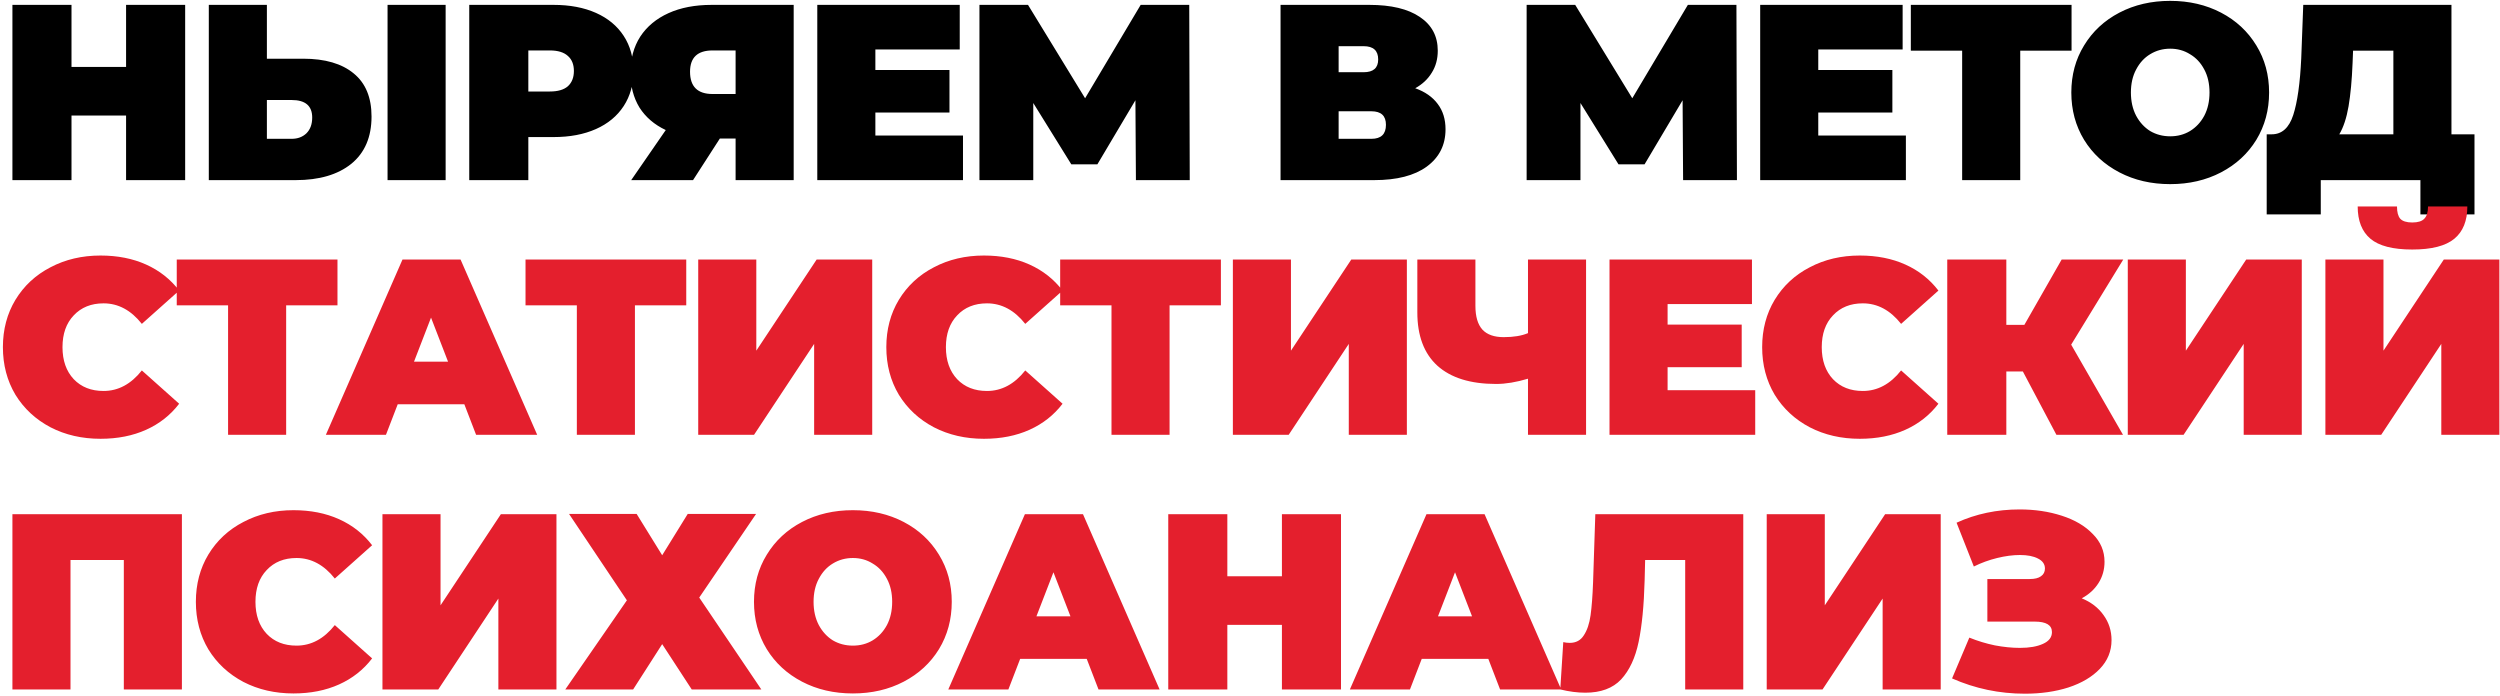 <?xml version="1.0" encoding="UTF-8"?> <svg xmlns="http://www.w3.org/2000/svg" width="805" height="224" viewBox="0 0 805 224" fill="none"><path d="M59.621 1.571V58H40.596V37.202H23.023V58H3.998V1.571H23.023V21.563H40.596V1.571H59.621ZM97.626 18.903C104.667 18.903 110.095 20.488 113.91 23.659C117.726 26.776 119.634 31.398 119.634 37.524C119.634 44.135 117.457 49.213 113.104 52.76C108.751 56.253 102.786 58 95.208 58H67.235V1.571H85.938V18.903H97.626ZM93.918 44.699C95.853 44.699 97.438 44.108 98.674 42.925C99.911 41.689 100.529 39.996 100.529 37.847C100.529 34.085 98.325 32.204 93.918 32.204H85.938V44.699H93.918ZM124.793 1.571H143.495V58H124.793V1.571ZM178.265 1.571C183.478 1.571 188.019 2.431 191.889 4.15C195.758 5.87 198.741 8.342 200.837 11.567C202.933 14.791 203.981 18.553 203.981 22.853C203.981 27.152 202.933 30.914 200.837 34.139C198.741 37.363 195.758 39.835 191.889 41.555C188.019 43.275 183.478 44.135 178.265 44.135H170.123V58H151.098V1.571H178.265ZM177.056 29.463C179.635 29.463 181.57 28.899 182.86 27.77C184.15 26.588 184.795 24.949 184.795 22.853C184.795 20.757 184.15 19.144 182.86 18.016C181.57 16.834 179.635 16.242 177.056 16.242H170.123V29.463H177.056ZM255.566 1.571V58H236.864V44.618H231.785L223.16 58H203.248L214.373 41.877C210.718 40.158 207.897 37.739 205.908 34.622C203.974 31.451 203.006 27.716 203.006 23.417C203.006 18.956 204.054 15.087 206.15 11.809C208.3 8.53 211.336 6.004 215.259 4.231C219.183 2.457 223.804 1.571 229.125 1.571H255.566ZM229.447 16.242C224.611 16.242 222.192 18.526 222.192 23.095C222.192 27.878 224.611 30.269 229.447 30.269H236.864V16.242H229.447ZM310.083 43.651V58H263.166V1.571H309.035V15.92H281.869V22.53H305.73V36.234H281.869V43.651H310.083ZM365.766 58L365.604 32.284L353.351 52.921H344.967L332.714 33.171V58H315.382V1.571H331.021L349.401 31.64L367.297 1.571H382.936L383.098 58H365.766ZM455.705 28.415C458.876 29.544 461.295 31.236 462.961 33.494C464.627 35.697 465.46 38.411 465.46 41.636C465.46 46.687 463.444 50.691 459.414 53.647C455.437 56.549 449.794 58 442.485 58H412.336V1.571H440.953C447.94 1.571 453.341 2.861 457.157 5.44C461.026 8.02 462.961 11.647 462.961 16.323C462.961 19.01 462.316 21.375 461.026 23.417C459.79 25.459 458.016 27.125 455.705 28.415ZM431.038 23.256H439.099C442.216 23.256 443.775 21.885 443.775 19.144C443.775 16.296 442.216 14.872 439.099 14.872H431.038V23.256ZM441.598 44.699C444.715 44.699 446.274 43.194 446.274 40.184C446.274 37.282 444.715 35.831 441.598 35.831H431.038V44.699H441.598ZM541.959 58L541.798 32.284L529.545 52.921H521.161L508.908 33.171V58H491.576V1.571H507.215L525.595 31.64L543.491 1.571H559.13L559.291 58H541.959ZM613.696 43.651V58H566.779V1.571H612.648V15.92H585.481V22.53H609.343V36.234H585.481V43.651H613.696ZM667.041 16.323H650.515V58H631.813V16.323H615.287V1.571H667.041V16.323ZM698.807 59.29C692.734 59.29 687.28 58.027 682.443 55.501C677.606 52.975 673.817 49.482 671.076 45.021C668.335 40.507 666.965 35.428 666.965 29.785C666.965 24.142 668.335 19.091 671.076 14.63C673.817 10.116 677.606 6.596 682.443 4.07C687.28 1.544 692.734 0.281 698.807 0.281C704.88 0.281 710.335 1.544 715.172 4.07C720.009 6.596 723.797 10.116 726.538 14.63C729.279 19.091 730.65 24.142 730.65 29.785C730.65 35.428 729.279 40.507 726.538 45.021C723.797 49.482 720.009 52.975 715.172 55.501C710.335 58.027 704.88 59.29 698.807 59.29ZM698.807 43.893C701.172 43.893 703.295 43.328 705.176 42.2C707.11 41.017 708.642 39.378 709.771 37.282C710.899 35.133 711.464 32.634 711.464 29.785C711.464 26.937 710.899 24.465 709.771 22.369C708.642 20.219 707.11 18.58 705.176 17.451C703.295 16.269 701.172 15.678 698.807 15.678C696.443 15.678 694.293 16.269 692.358 17.451C690.477 18.58 688.972 20.219 687.844 22.369C686.715 24.465 686.151 26.937 686.151 29.785C686.151 32.634 686.715 35.133 687.844 37.282C688.972 39.378 690.477 41.017 692.358 42.2C694.293 43.328 696.443 43.893 698.807 43.893ZM796.785 43.248V69.044H779.373V58H747.289V69.044H729.876V43.248H731.488C734.767 43.248 737.078 41.179 738.421 37.041C739.765 32.902 740.625 26.803 741.001 18.741L741.646 1.571H789.369V43.248H796.785ZM757.526 20.354C757.311 25.782 756.882 30.403 756.237 34.219C755.592 37.981 754.597 40.991 753.254 43.248H770.666V16.323H757.688L757.526 20.354Z" fill="black"></path><path d="M32.374 141.29C26.409 141.29 21.034 140.054 16.251 137.582C11.468 135.056 7.706 131.562 4.965 127.102C2.278 122.588 0.935 117.482 0.935 111.785C0.935 106.089 2.278 101.01 4.965 96.549C7.706 92.035 11.468 88.542 16.251 86.07C21.034 83.544 26.409 82.281 32.374 82.281C37.856 82.281 42.746 83.248 47.045 85.183C51.345 87.118 54.892 89.912 57.686 93.567L45.675 104.288C42.182 99.882 38.071 97.678 33.341 97.678C29.364 97.678 26.167 98.968 23.748 101.547C21.33 104.073 20.121 107.486 20.121 111.785C20.121 116.085 21.33 119.524 23.748 122.104C26.167 124.63 29.364 125.893 33.341 125.893C38.071 125.893 42.182 123.689 45.675 119.282L57.686 130.004C54.892 133.658 51.345 136.453 47.045 138.388C42.746 140.322 37.856 141.29 32.374 141.29ZM108.668 98.323H92.142V140H73.44V98.323H56.914V83.571H108.668V98.323ZM149.512 130.165H128.069L124.281 140H104.933L129.601 83.571H148.303L172.971 140H153.301L149.512 130.165ZM144.273 116.461L138.791 102.273L133.309 116.461H144.273ZM220.972 98.323H204.447V140H185.744V98.323H169.219V83.571H220.972V98.323ZM224.828 83.571H243.53V112.914L262.958 83.571H280.854V140H262.152V110.737L242.805 140H224.828V83.571ZM316.835 141.29C310.869 141.29 305.495 140.054 300.712 137.582C295.929 135.056 292.167 131.562 289.426 127.102C286.739 122.588 285.396 117.482 285.396 111.785C285.396 106.089 286.739 101.01 289.426 96.549C292.167 92.035 295.929 88.542 300.712 86.07C305.495 83.544 310.869 82.281 316.835 82.281C322.316 82.281 327.207 83.248 331.506 85.183C335.806 87.118 339.353 89.912 342.147 93.567L330.136 104.288C326.643 99.882 322.531 97.678 317.802 97.678C313.825 97.678 310.627 98.968 308.209 101.547C305.791 104.073 304.581 107.486 304.581 111.785C304.581 116.085 305.791 119.524 308.209 122.104C310.627 124.63 313.825 125.893 317.802 125.893C322.531 125.893 326.643 123.689 330.136 119.282L342.147 130.004C339.353 133.658 335.806 136.453 331.506 138.388C327.207 140.322 322.316 141.29 316.835 141.29ZM393.129 98.323H376.603V140H357.901V98.323H341.375V83.571H393.129V98.323ZM396.984 83.571H415.687V112.914L435.114 83.571H453.011V140H434.308V110.737L414.961 140H396.984V83.571ZM510.714 83.571V140H492.012V121.943C488.25 123.071 484.837 123.636 481.774 123.636C473.497 123.636 467.183 121.674 462.83 117.751C458.53 113.828 456.381 108.104 456.381 100.58V83.571H475.083V98.484C475.083 101.924 475.835 104.476 477.34 106.142C478.845 107.755 481.129 108.561 484.192 108.561C487.363 108.561 489.969 108.131 492.012 107.271V83.571H510.714ZM565.18 125.651V140H518.263V83.571H564.132V97.92H536.965V104.53H560.827V118.234H536.965V125.651H565.18ZM598.855 141.29C592.89 141.29 587.515 140.054 582.732 137.582C577.949 135.056 574.187 131.562 571.447 127.102C568.759 122.588 567.416 117.482 567.416 111.785C567.416 106.089 568.759 101.01 571.447 96.549C574.187 92.035 577.949 88.542 582.732 86.07C587.515 83.544 592.89 82.281 598.855 82.281C604.337 82.281 609.227 83.248 613.527 85.183C617.826 87.118 621.373 89.912 624.168 93.567L612.156 104.288C608.663 99.882 604.552 97.678 599.822 97.678C595.846 97.678 592.648 98.968 590.229 101.547C587.811 104.073 586.602 107.486 586.602 111.785C586.602 116.085 587.811 119.524 590.229 122.104C592.648 124.63 595.846 125.893 599.822 125.893C604.552 125.893 608.663 123.689 612.156 119.282L624.168 130.004C621.373 133.658 617.826 136.453 613.527 138.388C609.227 140.322 604.337 141.29 598.855 141.29ZM666.917 110.979L683.604 140H662.161L651.359 119.605H646.038V140H627.014V83.571H646.038V104.611H651.842L663.854 83.571H683.685L666.917 110.979ZM685.145 83.571H703.848V112.914L723.275 83.571H741.171V140H722.469V110.737L703.122 140H685.145V83.571ZM748.776 83.571H767.478V112.914L786.906 83.571H804.802V140H786.1V110.737L766.753 140H748.776V83.571ZM776.749 80.346C770.515 80.346 766.027 79.191 763.287 76.88C760.546 74.569 759.175 71.103 759.175 66.481H771.832C771.832 68.308 772.181 69.625 772.88 70.431C773.632 71.237 774.922 71.64 776.749 71.64C778.576 71.64 779.866 71.237 780.618 70.431C781.425 69.625 781.828 68.308 781.828 66.481H794.484C794.484 71.103 793.087 74.569 790.292 76.88C787.497 79.191 782.983 80.346 776.749 80.346ZM58.573 165.571V222H39.871V180.323H22.7V222H3.998V165.571H58.573ZM94.509 223.29C88.544 223.29 83.169 222.054 78.386 219.582C73.603 217.056 69.841 213.562 67.1 209.102C64.413 204.588 63.07 199.482 63.07 193.785C63.07 188.089 64.413 183.01 67.1 178.549C69.841 174.035 73.603 170.542 78.386 168.07C83.169 165.544 88.544 164.281 94.509 164.281C99.991 164.281 104.881 165.248 109.181 167.183C113.48 169.118 117.027 171.912 119.822 175.567L107.81 186.288C104.317 181.881 100.206 179.678 95.476 179.678C91.499 179.678 88.302 180.968 85.883 183.547C83.465 186.073 82.256 189.486 82.256 193.785C82.256 198.085 83.465 201.524 85.883 204.104C88.302 206.63 91.499 207.893 95.476 207.893C100.206 207.893 104.317 205.689 107.81 201.282L119.822 212.004C117.027 215.658 113.48 218.453 109.181 220.388C104.881 222.322 99.991 223.29 94.509 223.29ZM123.151 165.571H141.854V194.914L161.281 165.571H179.178V222H160.475V192.737L141.128 222H123.151V165.571ZM205.001 165.49L213.223 178.791L221.446 165.49H243.453L225.154 192.415L245.146 222H222.736L213.223 207.409L203.872 222H182.026L201.857 193.302L183.235 165.49H205.001ZM274.624 223.29C268.551 223.29 263.097 222.027 258.26 219.501C253.423 216.975 249.634 213.482 246.893 209.021C244.152 204.507 242.782 199.428 242.782 193.785C242.782 188.142 244.152 183.091 246.893 178.63C249.634 174.116 253.423 170.596 258.26 168.07C263.097 165.544 268.551 164.281 274.624 164.281C280.697 164.281 286.152 165.544 290.989 168.07C295.826 170.596 299.614 174.116 302.355 178.63C305.096 183.091 306.466 188.142 306.466 193.785C306.466 199.428 305.096 204.507 302.355 209.021C299.614 213.482 295.826 216.975 290.989 219.501C286.152 222.027 280.697 223.29 274.624 223.29ZM274.624 207.893C276.989 207.893 279.112 207.328 280.993 206.2C282.927 205.017 284.459 203.378 285.588 201.282C286.716 199.133 287.281 196.634 287.281 193.785C287.281 190.937 286.716 188.465 285.588 186.369C284.459 184.219 282.927 182.58 280.993 181.452C279.112 180.269 276.989 179.678 274.624 179.678C272.26 179.678 270.11 180.269 268.175 181.452C266.294 182.58 264.789 184.219 263.661 186.369C262.532 188.465 261.968 190.937 261.968 193.785C261.968 196.634 262.532 199.133 263.661 201.282C264.789 203.378 266.294 205.017 268.175 206.2C270.11 207.328 272.26 207.893 274.624 207.893ZM349.931 212.165H328.488L324.699 222H305.352L330.019 165.571H348.722L373.389 222H353.72L349.931 212.165ZM344.691 198.461L339.209 184.273L333.728 198.461H344.691ZM431.802 165.571V222H412.778V201.202H395.204V222H376.179V165.571H395.204V185.563H412.778V165.571H431.802ZM479.24 212.165H457.796L454.008 222H434.66L459.328 165.571H478.03L502.698 222H483.028L479.24 212.165ZM474 198.461L468.518 184.273L463.036 198.461H474ZM561.334 165.571V222H542.632V180.323H529.734L529.572 186.853C529.357 194.914 528.713 201.524 527.638 206.683C526.563 211.843 524.682 215.873 521.995 218.775C519.308 221.624 515.465 223.048 510.467 223.048C507.941 223.048 505.254 222.699 502.406 222L503.373 206.764C504.072 206.925 504.77 207.006 505.469 207.006C507.457 207.006 508.962 206.2 509.983 204.588C511.058 202.975 511.784 200.826 512.16 198.138C512.536 195.451 512.805 191.931 512.966 187.578L513.692 165.571H561.334ZM568.883 165.571H587.585V194.914L607.013 165.571H624.909V222H606.207V192.737L586.859 222H568.883V165.571ZM670.321 192.657C673.331 193.893 675.669 195.693 677.335 198.058C679.054 200.423 679.914 203.11 679.914 206.119C679.914 209.666 678.651 212.756 676.125 215.39C673.653 217.969 670.294 219.958 666.049 221.355C661.857 222.699 657.181 223.37 652.022 223.37C643.799 223.37 635.98 221.731 628.564 218.453L634.126 205.313C636.759 206.388 639.5 207.221 642.348 207.812C645.197 208.349 647.884 208.618 650.41 208.618C653.473 208.618 655.945 208.188 657.826 207.328C659.761 206.469 660.728 205.206 660.728 203.54C660.728 201.282 658.874 200.154 655.166 200.154H639.93V186.45H653.554C655.166 186.45 656.375 186.154 657.181 185.563C658.041 184.972 658.471 184.139 658.471 183.064C658.471 181.667 657.719 180.592 656.214 179.839C654.763 179.087 652.828 178.711 650.41 178.711C648.153 178.711 645.707 179.033 643.074 179.678C640.441 180.323 637.942 181.237 635.577 182.419L630.015 168.312C636.249 165.463 643.02 164.039 650.329 164.039C655.22 164.039 659.734 164.711 663.872 166.054C668.064 167.398 671.396 169.36 673.868 171.939C676.394 174.465 677.657 177.448 677.657 180.887C677.657 183.413 677.012 185.697 675.722 187.739C674.432 189.782 672.632 191.421 670.321 192.657Z" fill="#E41F2D"></path></svg> 